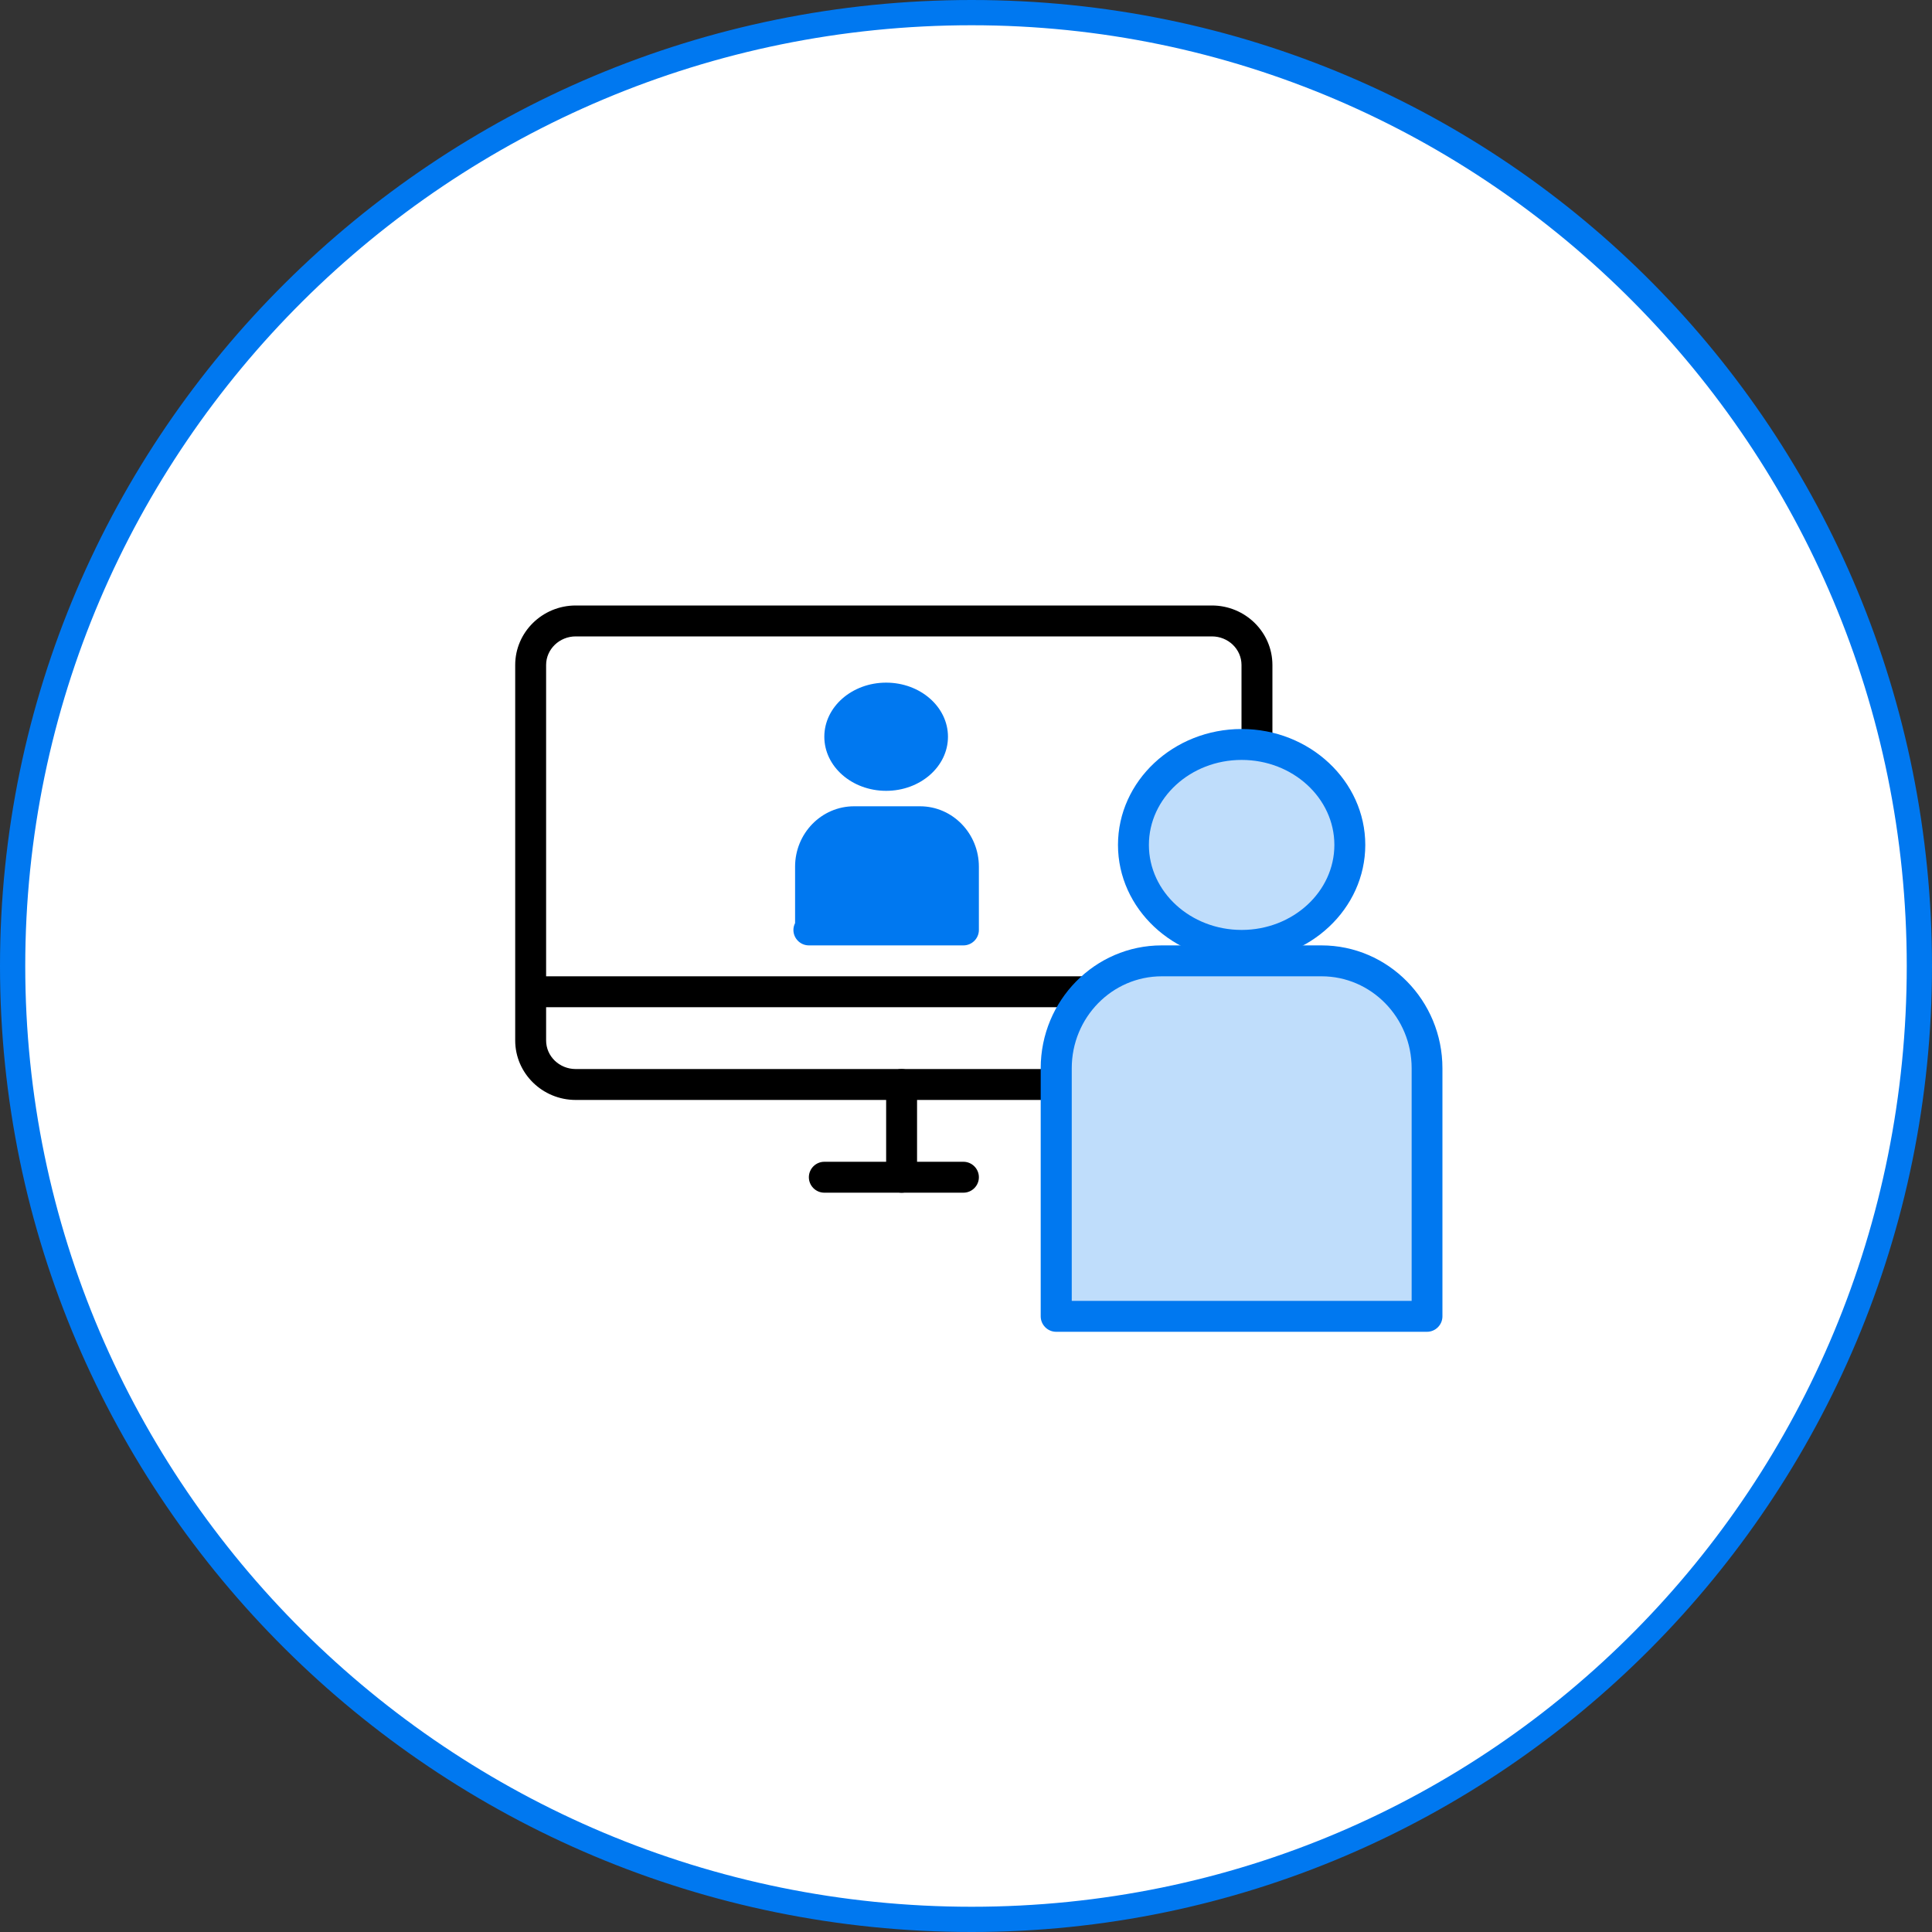 <?xml version="1.0" encoding="UTF-8"?>
<svg id="_レイヤー_2" data-name="レイヤー 2" xmlns="http://www.w3.org/2000/svg" viewBox="0 0 150 150">
  <rect x="0" y="0" width="150" height="150" fill="#333333" stroke="none"/>
  <defs>
    <style>
      .cls-1, .cls-2, .cls-3 {
        fill-rule: evenodd;
      }

      .cls-1, .cls-4 {
        fill: #0078f0;
      }

      .cls-2 {
        fill: #fff;
      }

      .cls-3, .cls-5 {
        fill: #bfddfb;
      }
    </style>
  </defs>
  <g id="_レイヤー_1-2" data-name="レイヤー 1">
    <g>
      <g>
        <path class="cls-2" d="M75.44.98c40.64,0,73.58,33.14,73.58,74.02s-32.94,74.02-73.58,74.02S.98,115.88.98,75,34.81.98,75.44.98Z"/>
        <path class="cls-4" d="M75.44,150C33.84,150,0,116.35,0,75S33.84,0,75.44,0s74.56,33.64,74.56,75-33.45,75-74.56,75ZM75.44,1.96C34.92,1.96,1.96,34.73,1.96,75s32.96,73.04,73.48,73.04,72.6-32.77,72.6-73.04S115.47,1.96,75.44,1.96Z"/>
      </g>
      <g>
        <ellipse class="cls-4" cx="68.8" cy="57.2" rx="3.6" ry="3"/>
        <path class="cls-4" d="M68.8,61.4c-2.65,0-4.8-1.88-4.8-4.2s2.15-4.2,4.8-4.2,4.8,1.88,4.8,4.2-2.15,4.2-4.8,4.2ZM68.8,55.4c-1.3,0-2.4.82-2.4,1.8s1.1,1.8,2.4,1.8,2.4-.82,2.4-1.8-1.1-1.8-2.4-1.8Z"/>
        <path class="cls-1" d="M62.92,72.2v-4.91c0-1.94,1.5-3.49,3.38-3.49h5.13c1.88,0,3.38,1.55,3.38,3.49v4.91h-12,.13Z"/>
        <path class="cls-4" d="M74.8,73.4h-12c-.66,0-1.2-.54-1.2-1.2,0-.19.05-.37.13-.53v-4.38c0-2.59,2.05-4.69,4.58-4.69h5.12c2.52,0,4.57,2.1,4.57,4.69v4.91c0,.66-.54,1.2-1.2,1.2ZM64.13,71h9.47v-3.71c0-1.28-.96-2.29-2.17-2.29h-5.12c-1.22,0-2.18,1.01-2.18,2.29v3.71Z"/>
        <path d="M91.08,85.4h-46.38c-2.59,0-4.7-2.07-4.7-4.62v-29.15c0-2.55,2.11-4.62,4.7-4.62h49.39c2.59,0,4.7,2.07,4.7,4.62v8.73c0,.66-.54,1.2-1.2,1.2s-1.2-.54-1.2-1.2v-8.73c0-1.23-1.03-2.22-2.3-2.22h-49.39c-1.27,0-2.3,1-2.3,2.22v29.15c0,1.23,1.03,2.22,2.3,2.22h46.38c.66,0,1.2.54,1.2,1.2s-.54,1.2-1.2,1.2Z"/>
        <path d="M97.6,78.2h-55.2c-.66,0-1.2-.54-1.2-1.2s.54-1.2,1.2-1.2h55.2c.66,0,1.2.54,1.2,1.2s-.54,1.2-1.2,1.2Z"/>
        <path d="M70,92.6c-.66,0-1.2-.54-1.2-1.2v-7.2c0-.66.54-1.2,1.2-1.2s1.2.54,1.2,1.2v7.2c0,.66-.54,1.2-1.2,1.2Z"/>
        <path d="M74.8,92.6h-10.8c-.66,0-1.2-.54-1.2-1.2s.54-1.2,1.2-1.2h10.8c.66,0,1.2.54,1.2,1.2s-.54,1.2-1.2,1.2Z"/>
        <ellipse class="cls-5" cx="96.4" cy="65.6" rx="8.4" ry="7.8"/>
        <path class="cls-4" d="M96.4,74.6c-5.29,0-9.6-4.04-9.6-9s4.31-9,9.6-9,9.6,4.04,9.6,9-4.31,9-9.6,9ZM96.4,59c-3.97,0-7.2,2.96-7.2,6.6s3.23,6.6,7.2,6.6,7.2-2.96,7.2-6.6-3.23-6.6-7.2-6.6Z"/>
        <path class="cls-3" d="M90.31,74.6h12.29c4.58,0,8.19,3.8,8.19,8.34v19.26h-28.8v-19.26c0-4.66,3.74-8.34,8.19-8.34h.12Z"/>
        <path class="cls-4" d="M110.8,103.4h-28.8c-.66,0-1.2-.54-1.2-1.2v-19.26c0-5.26,4.21-9.54,9.39-9.54h12.41c5.18,0,9.39,4.28,9.39,9.54v19.26c0,.66-.54,1.2-1.2,1.2ZM83.2,101h26.4v-18.06c0-3.94-3.14-7.14-6.99-7.14h-12.41c-3.86,0-6.99,3.2-6.99,7.14v18.06Z"/>
      </g>
    </g>
  </g>
</svg>